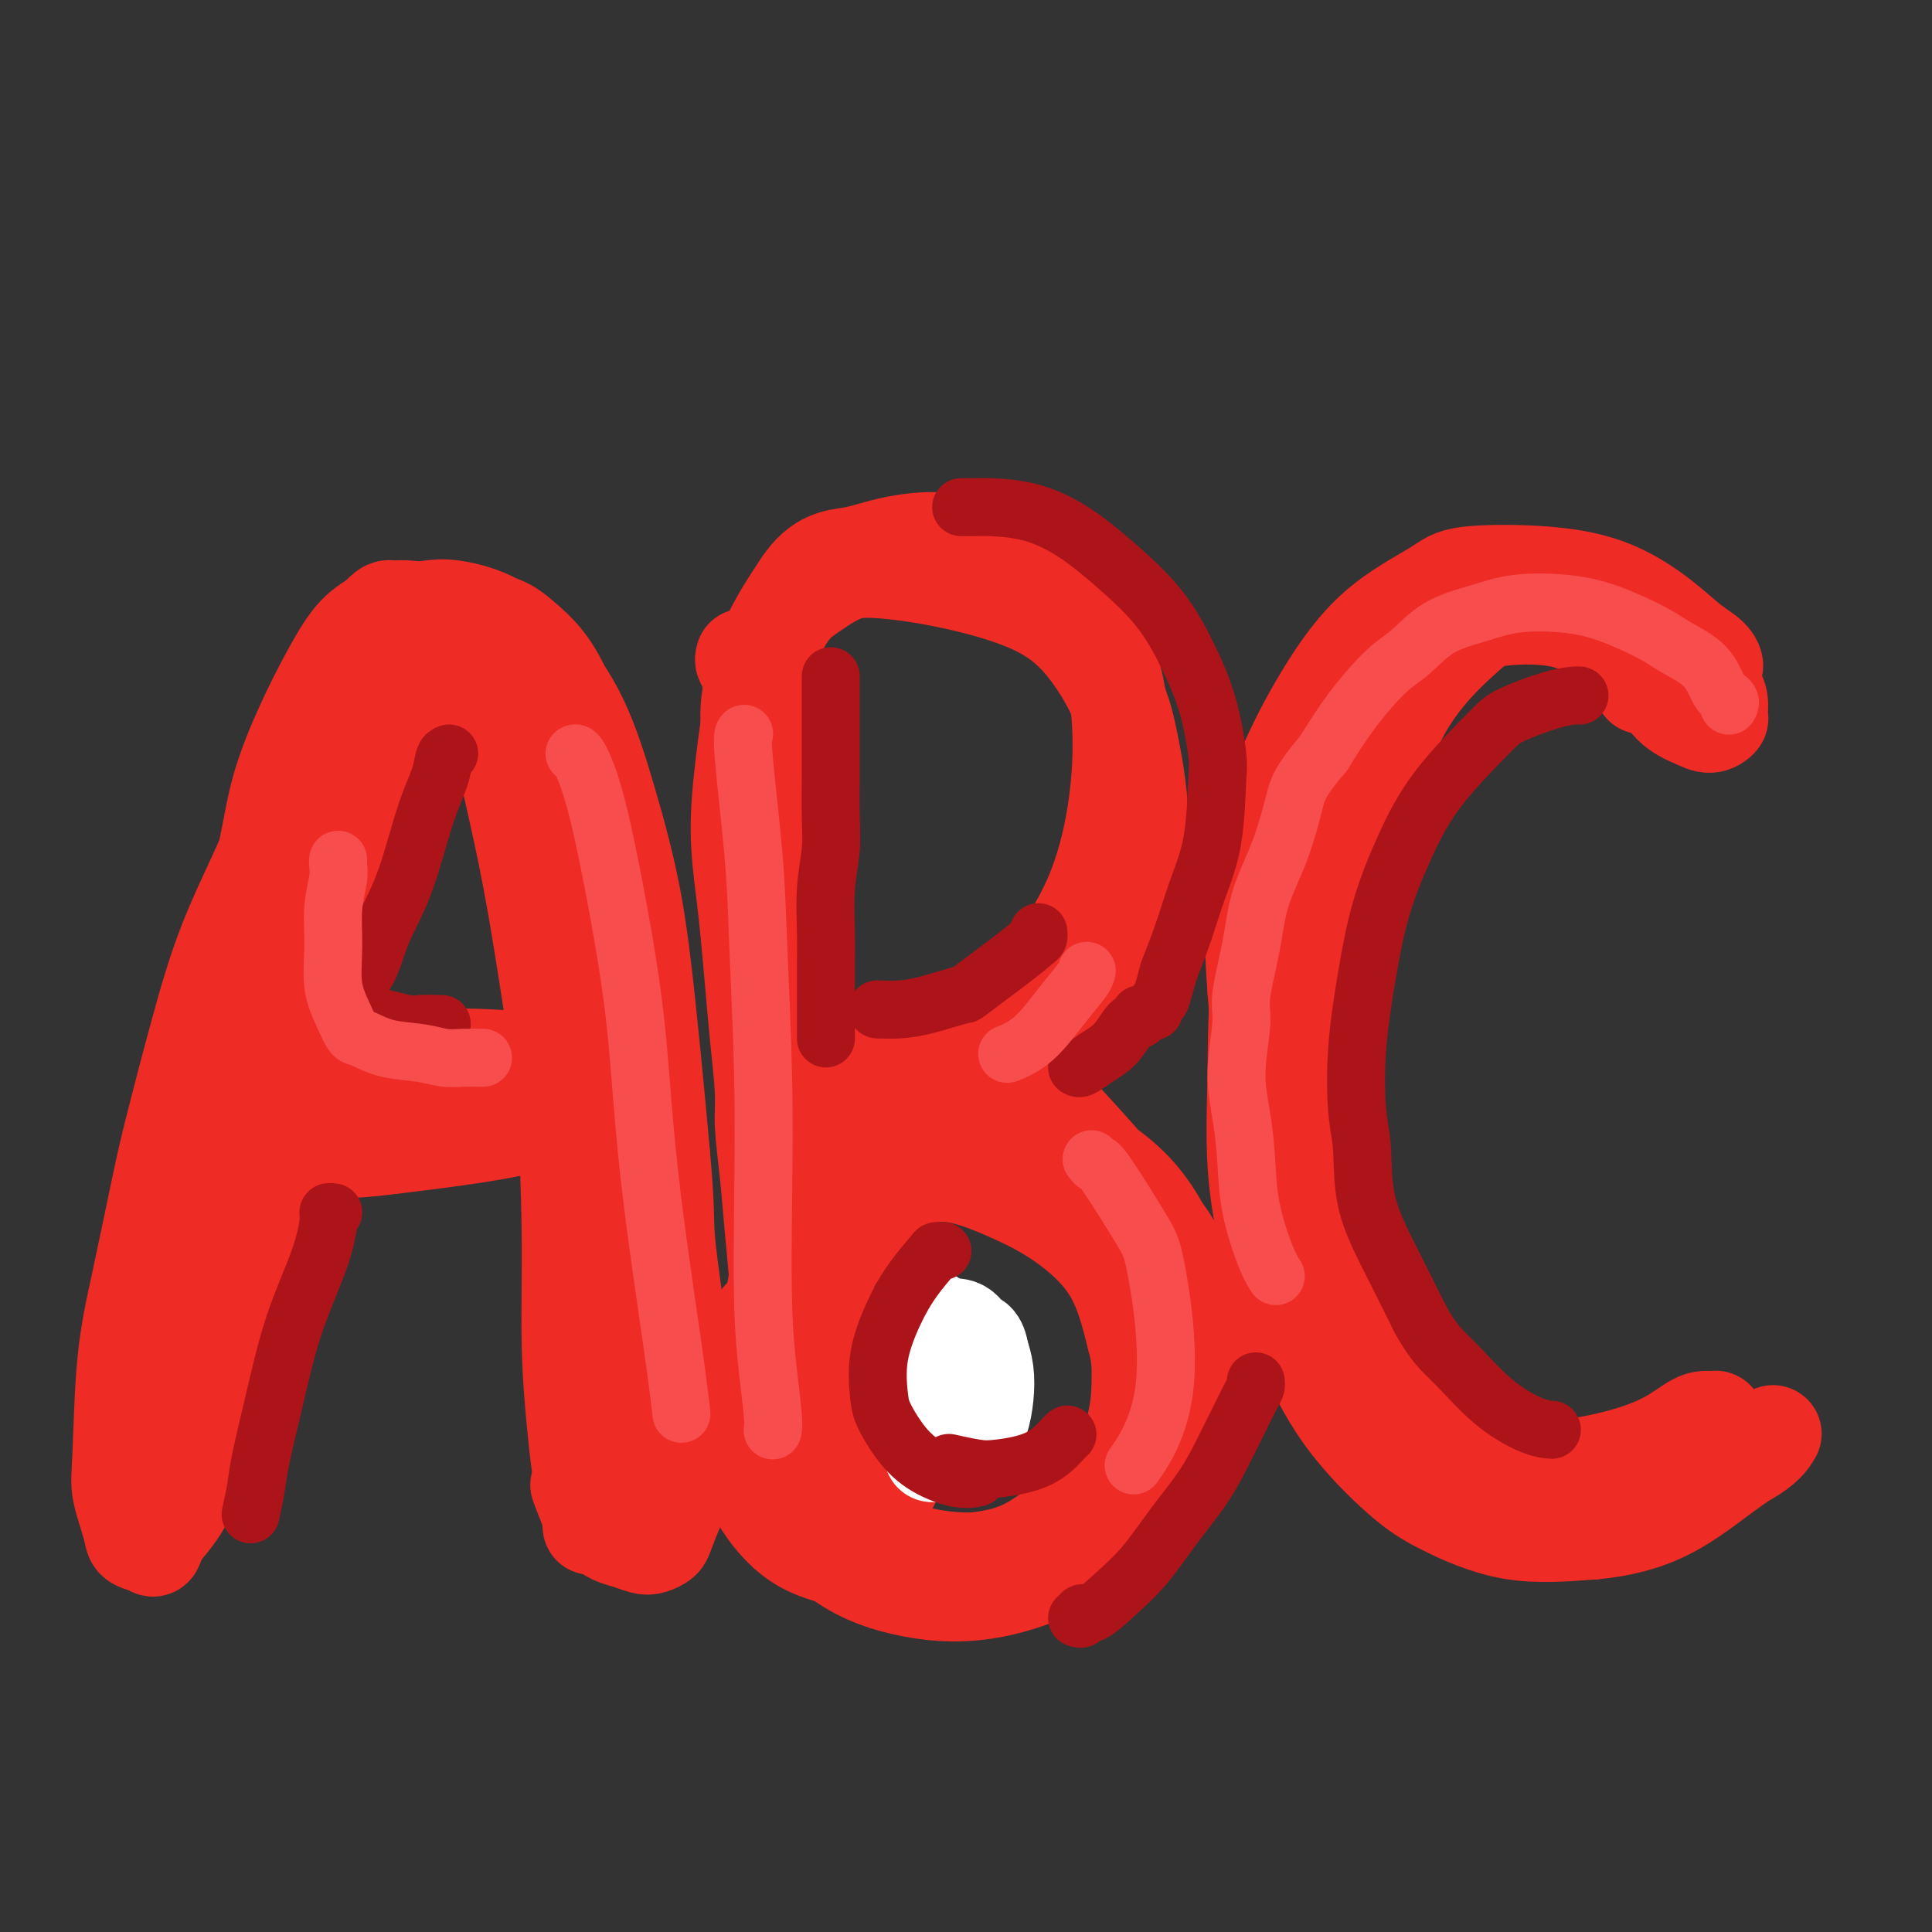 <svg viewBox='0 0 400 400' version='1.1' xmlns='http://www.w3.org/2000/svg' xmlns:xlink='http://www.w3.org/1999/xlink'><rect x="0" y="0" width="400" height="400" fill="#333333" stroke="none"/><g fill='none' stroke='rgb(238,43,36)' stroke-width='20' stroke-linecap='round' stroke-linejoin='round'><path d='M30,312c0.033,0.028 0.067,0.057 0,0c-0.067,-0.057 -0.234,-0.199 0,-1c0.234,-0.801 0.870,-2.260 1,-5c0.130,-2.740 -0.244,-6.760 0,-11c0.244,-4.240 1.108,-8.701 2,-14c0.892,-5.299 1.812,-11.437 3,-18c1.188,-6.563 2.643,-13.551 4,-20c1.357,-6.449 2.616,-12.357 4,-19c1.384,-6.643 2.893,-14.020 4,-19c1.107,-4.980 1.810,-7.564 3,-12c1.190,-4.436 2.866,-10.725 4,-16c1.134,-5.275 1.727,-9.538 3,-14c1.273,-4.462 3.228,-9.124 5,-13c1.772,-3.876 3.362,-6.967 5,-10c1.638,-3.033 3.325,-6.010 5,-8c1.675,-1.990 3.337,-2.995 5,-4'/><path d='M78,128c2.092,-2.304 2.323,-2.065 3,-2c0.677,0.065 1.801,-0.044 3,0c1.199,0.044 2.473,0.243 4,1c1.527,0.757 3.307,2.073 5,4c1.693,1.927 3.300,4.466 5,8c1.700,3.534 3.491,8.064 5,13c1.509,4.936 2.734,10.280 4,16c1.266,5.720 2.573,11.817 4,20c1.427,8.183 2.974,18.450 4,25c1.026,6.550 1.532,9.381 2,16c0.468,6.619 0.899,17.027 1,26c0.101,8.973 -0.128,16.512 0,23c0.128,6.488 0.612,11.925 1,16c0.388,4.075 0.682,6.790 1,9c0.318,2.210 0.662,3.917 1,5c0.338,1.083 0.669,1.541 1,2'/><path d='M122,310c0.738,12.397 0.082,2.889 0,-1c-0.082,-3.889 0.409,-2.159 1,-4c0.591,-1.841 1.282,-7.252 2,-13c0.718,-5.748 1.464,-11.833 2,-18c0.536,-6.167 0.861,-12.414 1,-19c0.139,-6.586 0.093,-13.509 0,-20c-0.093,-6.491 -0.232,-12.551 -1,-19c-0.768,-6.449 -2.164,-13.289 -3,-18c-0.836,-4.711 -1.110,-7.295 -2,-12c-0.890,-4.705 -2.394,-11.533 -4,-17c-1.606,-5.467 -3.314,-9.573 -5,-13c-1.686,-3.427 -3.350,-6.175 -5,-9c-1.650,-2.825 -3.288,-5.726 -5,-8c-1.712,-2.274 -3.499,-3.920 -5,-5c-1.501,-1.080 -2.714,-1.594 -4,-2c-1.286,-0.406 -2.643,-0.703 -4,-1'/><path d='M90,131c-2.411,0.037 -4.437,1.628 -6,3c-1.563,1.372 -2.661,2.525 -5,5c-2.339,2.475 -5.919,6.272 -9,10c-3.081,3.728 -5.661,7.386 -8,12c-2.339,4.614 -4.435,10.183 -7,16c-2.565,5.817 -5.600,11.884 -8,18c-2.400,6.116 -4.166,12.283 -6,19c-1.834,6.717 -3.734,13.983 -5,19c-1.266,5.017 -1.896,7.784 -3,13c-1.104,5.216 -2.681,12.882 -4,19c-1.319,6.118 -2.380,10.690 -3,17c-0.620,6.310 -0.799,14.359 -1,19c-0.201,4.641 -0.425,5.873 0,8c0.425,2.127 1.499,5.150 2,7c0.501,1.850 0.429,2.529 1,3c0.571,0.471 1.786,0.736 3,1'/><path d='M31,320c1.142,1.506 0.996,-0.229 2,-2c1.004,-1.771 3.157,-3.577 5,-7c1.843,-3.423 3.377,-8.461 5,-14c1.623,-5.539 3.334,-11.577 5,-18c1.666,-6.423 3.288,-13.229 5,-20c1.712,-6.771 3.516,-13.507 5,-20c1.484,-6.493 2.648,-12.742 4,-20c1.352,-7.258 2.893,-15.524 4,-21c1.107,-5.476 1.779,-8.161 3,-13c1.221,-4.839 2.990,-11.832 5,-18c2.010,-6.168 4.259,-11.512 6,-15c1.741,-3.488 2.972,-5.120 4,-7c1.028,-1.880 1.853,-4.009 3,-5c1.147,-0.991 2.617,-0.844 4,-1c1.383,-0.156 2.681,-0.616 4,0c1.319,0.616 2.660,2.308 4,4'/><path d='M99,143c1.272,1.280 2.452,2.481 4,5c1.548,2.519 3.463,6.357 5,11c1.537,4.643 2.695,10.089 4,15c1.305,4.911 2.758,9.285 4,15c1.242,5.715 2.272,12.770 3,19c0.728,6.230 1.154,11.634 2,17c0.846,5.366 2.110,10.693 3,17c0.890,6.307 1.404,13.594 2,18c0.596,4.406 1.274,5.932 2,10c0.726,4.068 1.500,10.677 2,16c0.500,5.323 0.725,9.358 1,13c0.275,3.642 0.601,6.890 1,9c0.399,2.110 0.870,3.081 1,4c0.130,0.919 -0.080,1.786 0,2c0.080,0.214 0.452,-0.225 1,-1c0.548,-0.775 1.274,-1.888 2,-3'/><path d='M136,310c0.677,-1.012 0.869,-2.542 1,-6c0.131,-3.458 0.201,-8.844 0,-14c-0.201,-5.156 -0.673,-10.081 -1,-16c-0.327,-5.919 -0.510,-12.831 -1,-19c-0.490,-6.169 -1.286,-11.595 -2,-17c-0.714,-5.405 -1.345,-10.791 -2,-17c-0.655,-6.209 -1.333,-13.243 -2,-19c-0.667,-5.757 -1.322,-10.239 -2,-15c-0.678,-4.761 -1.380,-9.802 -2,-13c-0.620,-3.198 -1.159,-4.554 -2,-8c-0.841,-3.446 -1.986,-8.983 -3,-13c-1.014,-4.017 -1.899,-6.516 -3,-9c-1.101,-2.484 -2.419,-4.955 -4,-7c-1.581,-2.045 -3.426,-3.666 -5,-5c-1.574,-1.334 -2.878,-2.381 -5,-3c-2.122,-0.619 -5.061,-0.809 -8,-1'/><path d='M95,128c-2.110,-0.277 -3.386,-0.468 -5,0c-1.614,0.468 -3.568,1.597 -5,2c-1.432,0.403 -2.344,0.080 -3,0c-0.656,-0.080 -1.058,0.082 -1,0c0.058,-0.082 0.574,-0.409 1,-1c0.426,-0.591 0.761,-1.447 2,-2c1.239,-0.553 3.383,-0.803 5,-1c1.617,-0.197 2.707,-0.341 5,0c2.293,0.341 5.790,1.168 9,3c3.210,1.832 6.134,4.671 9,8c2.866,3.329 5.675,7.150 8,12c2.325,4.850 4.167,10.731 6,17c1.833,6.269 3.656,12.928 5,20c1.344,7.072 2.208,14.558 3,22c0.792,7.442 1.512,14.841 2,20c0.488,5.159 0.744,8.080 1,11'/><path d='M137,239c1.061,11.288 0.713,13.008 1,17c0.287,3.992 1.210,10.257 2,16c0.790,5.743 1.448,10.964 2,15c0.552,4.036 0.997,6.888 1,10c0.003,3.112 -0.436,6.484 -1,9c-0.564,2.516 -1.252,4.178 -2,6c-0.748,1.822 -1.554,3.806 -2,5c-0.446,1.194 -0.531,1.600 -1,2c-0.469,0.400 -1.323,0.795 -2,1c-0.677,0.205 -1.178,0.220 -2,0c-0.822,-0.220 -1.965,-0.676 -3,-1c-1.035,-0.324 -1.962,-0.515 -3,-1c-1.038,-0.485 -2.185,-1.264 -3,-2c-0.815,-0.736 -1.296,-1.429 -2,-3c-0.704,-1.571 -1.630,-4.020 -2,-5c-0.370,-0.980 -0.185,-0.490 0,0'/><path d='M52,225c0.096,0.095 0.193,0.190 0,0c-0.193,-0.190 -0.674,-0.664 0,-1c0.674,-0.336 2.503,-0.533 6,-1c3.497,-0.467 8.662,-1.205 14,-2c5.338,-0.795 10.848,-1.647 16,-2c5.152,-0.353 9.945,-0.207 14,0c4.055,0.207 7.371,0.476 10,1c2.629,0.524 4.570,1.302 6,2c1.430,0.698 2.350,1.317 3,2c0.650,0.683 1.030,1.429 1,2c-0.030,0.571 -0.469,0.967 -2,2c-1.531,1.033 -4.153,2.702 -8,4c-3.847,1.298 -8.918,2.224 -14,3c-5.082,0.776 -10.176,1.401 -15,2c-4.824,0.599 -9.378,1.171 -13,1c-3.622,-0.171 -6.311,-1.086 -9,-2'/><path d='M61,236c-6.530,0.042 -4.354,-0.353 -4,-1c0.354,-0.647 -1.114,-1.546 -2,-2c-0.886,-0.454 -1.191,-0.461 -1,-1c0.191,-0.539 0.878,-1.608 4,-3c3.122,-1.392 8.679,-3.105 14,-4c5.321,-0.895 10.406,-0.972 15,-1c4.594,-0.028 8.698,-0.008 11,0c2.302,0.008 2.800,0.002 3,0c0.200,-0.002 0.100,-0.001 0,0'/><path d='M154,136c-0.095,0.306 -0.191,0.612 0,1c0.191,0.388 0.667,0.858 1,2c0.333,1.142 0.523,2.958 1,6c0.477,3.042 1.242,7.312 2,12c0.758,4.688 1.509,9.794 2,16c0.491,6.206 0.723,13.513 1,20c0.277,6.487 0.599,12.153 1,19c0.401,6.847 0.881,14.873 1,20c0.119,5.127 -0.123,7.355 0,12c0.123,4.645 0.610,11.706 1,18c0.390,6.294 0.682,11.821 1,17c0.318,5.179 0.663,10.010 1,14c0.337,3.990 0.668,7.140 1,9c0.332,1.860 0.666,2.430 1,3'/><path d='M168,305c1.224,20.916 0.283,7.207 0,2c-0.283,-5.207 0.093,-1.911 0,-1c-0.093,0.911 -0.654,-0.563 -1,-4c-0.346,-3.437 -0.476,-8.838 -1,-15c-0.524,-6.162 -1.441,-13.084 -2,-20c-0.559,-6.916 -0.761,-13.824 -1,-20c-0.239,-6.176 -0.517,-11.618 -1,-17c-0.483,-5.382 -1.172,-10.703 -2,-17c-0.828,-6.297 -1.796,-13.569 -2,-18c-0.204,-4.431 0.356,-6.019 0,-10c-0.356,-3.981 -1.629,-10.355 -2,-15c-0.371,-4.645 0.160,-7.562 0,-11c-0.160,-3.438 -1.012,-7.396 -1,-11c0.012,-3.604 0.888,-6.855 2,-10c1.112,-3.145 2.461,-6.184 4,-9c1.539,-2.816 3.270,-5.408 5,-8'/><path d='M166,121c3.630,-5.442 7.205,-5.546 10,-6c2.795,-0.454 4.811,-1.258 8,-2c3.189,-0.742 7.552,-1.421 12,-1c4.448,0.421 8.981,1.941 13,4c4.019,2.059 7.525,4.658 11,8c3.475,3.342 6.921,7.428 9,12c2.079,4.572 2.791,9.632 3,15c0.209,5.368 -0.087,11.045 -1,17c-0.913,5.955 -2.445,12.187 -5,18c-2.555,5.813 -6.134,11.208 -9,15c-2.866,3.792 -5.020,5.983 -9,9c-3.980,3.017 -9.785,6.861 -15,9c-5.215,2.139 -9.841,2.573 -13,3c-3.159,0.427 -4.850,0.846 -6,1c-1.150,0.154 -1.757,0.044 -2,0c-0.243,-0.044 -0.121,-0.022 0,0'/><path d='M172,223c-2.521,0.841 1.676,0.944 4,1c2.324,0.056 2.773,0.066 6,0c3.227,-0.066 9.231,-0.208 14,-1c4.769,-0.792 8.302,-2.234 12,-4c3.698,-1.766 7.559,-3.856 11,-7c3.441,-3.144 6.461,-7.343 9,-12c2.539,-4.657 4.599,-9.772 6,-15c1.401,-5.228 2.145,-10.568 2,-16c-0.145,-5.432 -1.179,-10.957 -2,-15c-0.821,-4.043 -1.428,-6.604 -3,-10c-1.572,-3.396 -4.108,-7.628 -7,-11c-2.892,-3.372 -6.140,-5.884 -11,-8c-4.860,-2.116 -11.334,-3.835 -17,-5c-5.666,-1.165 -10.526,-1.775 -14,-2c-3.474,-0.225 -5.564,-0.064 -8,1c-2.436,1.064 -5.218,3.032 -8,5'/><path d='M166,124c-3.906,3.262 -5.671,8.418 -7,12c-1.329,3.582 -2.224,5.590 -3,9c-0.776,3.410 -1.434,8.221 -2,13c-0.566,4.779 -1.039,9.525 -1,14c0.039,4.475 0.589,8.678 1,12c0.411,3.322 0.684,5.763 1,9c0.316,3.237 0.676,7.271 1,11c0.324,3.729 0.612,7.154 1,11c0.388,3.846 0.878,8.113 1,11c0.122,2.887 -0.123,4.395 0,7c0.123,2.605 0.612,6.308 1,10c0.388,3.692 0.673,7.373 1,11c0.327,3.627 0.696,7.199 1,11c0.304,3.801 0.543,7.831 1,12c0.457,4.169 1.130,8.477 2,12c0.870,3.523 1.935,6.262 3,9'/><path d='M167,298c1.034,4.124 1.120,3.935 2,5c0.880,1.065 2.555,3.385 4,5c1.445,1.615 2.660,2.526 4,3c1.340,0.474 2.805,0.512 4,0c1.195,-0.512 2.119,-1.572 3,-3c0.881,-1.428 1.717,-3.223 2,-5c0.283,-1.777 0.011,-3.536 -1,-6c-1.011,-2.464 -2.761,-5.634 -4,-8c-1.239,-2.366 -1.968,-3.927 -3,-6c-1.032,-2.073 -2.369,-4.657 -4,-8c-1.631,-3.343 -3.556,-7.447 -5,-11c-1.444,-3.553 -2.406,-6.557 -3,-9c-0.594,-2.443 -0.819,-4.325 -1,-7c-0.181,-2.675 -0.318,-6.143 0,-9c0.318,-2.857 1.091,-5.102 2,-7c0.909,-1.898 1.955,-3.449 3,-5'/><path d='M170,227c1.030,-2.378 1.105,-2.324 2,-3c0.895,-0.676 2.612,-2.082 4,-3c1.388,-0.918 2.449,-1.347 4,-2c1.551,-0.653 3.593,-1.531 6,-2c2.407,-0.469 5.181,-0.530 8,0c2.819,0.530 5.685,1.653 9,3c3.315,1.347 7.079,2.920 11,6c3.921,3.080 7.997,7.667 11,11c3.003,3.333 4.931,5.413 7,9c2.069,3.587 4.279,8.681 6,14c1.721,5.319 2.952,10.864 3,16c0.048,5.136 -1.087,9.862 -3,15c-1.913,5.138 -4.606,10.686 -8,15c-3.394,4.314 -7.491,7.392 -11,10c-3.509,2.608 -6.431,4.745 -11,6c-4.569,1.255 -10.784,1.627 -17,2'/><path d='M191,324c-4.118,0.176 -5.914,-0.383 -9,-2c-3.086,-1.617 -7.461,-4.291 -11,-8c-3.539,-3.709 -6.241,-8.454 -8,-13c-1.759,-4.546 -2.575,-8.893 -3,-14c-0.425,-5.107 -0.460,-10.975 0,-16c0.460,-5.025 1.413,-9.206 3,-13c1.587,-3.794 3.808,-7.202 6,-10c2.192,-2.798 4.356,-4.986 8,-7c3.644,-2.014 8.769,-3.853 12,-5c3.231,-1.147 4.570,-1.603 8,-2c3.430,-0.397 8.953,-0.736 14,0c5.047,0.736 9.618,2.548 14,5c4.382,2.452 8.577,5.544 12,10c3.423,4.456 6.075,10.277 8,16c1.925,5.723 3.121,11.350 3,17c-0.121,5.650 -1.561,11.325 -3,17'/><path d='M245,299c-1.223,4.005 -2.780,5.519 -6,9c-3.220,3.481 -8.101,8.929 -14,13c-5.899,4.071 -12.814,6.766 -19,8c-6.186,1.234 -11.641,1.008 -17,0c-5.359,-1.008 -10.622,-2.797 -15,-6c-4.378,-3.203 -7.870,-7.818 -10,-13c-2.130,-5.182 -2.899,-10.931 -3,-17c-0.101,-6.069 0.465,-12.460 1,-17c0.535,-4.540 1.038,-7.230 3,-11c1.962,-3.770 5.384,-8.620 9,-12c3.616,-3.380 7.426,-5.289 11,-7c3.574,-1.711 6.914,-3.224 11,-3c4.086,0.224 8.920,2.184 13,4c4.080,1.816 7.406,3.489 11,6c3.594,2.511 7.455,5.860 10,10c2.545,4.140 3.772,9.070 5,14'/><path d='M235,277c1.018,3.668 1.064,5.837 1,9c-0.064,3.163 -0.237,7.322 -2,12c-1.763,4.678 -5.115,9.877 -9,14c-3.885,4.123 -8.302,7.170 -13,9c-4.698,1.830 -9.676,2.445 -15,2c-5.324,-0.445 -10.995,-1.948 -15,-4c-4.005,-2.052 -6.345,-4.653 -9,-8c-2.655,-3.347 -5.626,-7.441 -7,-13c-1.374,-5.559 -1.151,-12.584 0,-19c1.151,-6.416 3.231,-12.224 6,-17c2.769,-4.776 6.228,-8.519 10,-12c3.772,-3.481 7.859,-6.698 12,-9c4.141,-2.302 8.337,-3.689 12,-4c3.663,-0.311 6.794,0.455 11,2c4.206,1.545 9.487,3.870 13,6c3.513,2.130 5.256,4.065 7,6'/><path d='M237,251c4.600,3.818 6.099,7.361 8,11c1.901,3.639 4.205,7.372 5,12c0.795,4.628 0.080,10.151 -1,15c-1.080,4.849 -2.527,9.024 -5,13c-2.473,3.976 -5.973,7.754 -11,11c-5.027,3.246 -11.580,5.962 -18,8c-6.420,2.038 -12.706,3.400 -17,4c-4.294,0.600 -6.597,0.438 -10,0c-3.403,-0.438 -7.907,-1.152 -12,-2c-4.093,-0.848 -7.775,-1.830 -11,-4c-3.225,-2.170 -5.991,-5.529 -8,-9c-2.009,-3.471 -3.260,-7.054 -4,-11c-0.740,-3.946 -0.968,-8.255 0,-13c0.968,-4.745 3.134,-9.927 4,-12c0.866,-2.073 0.433,-1.036 0,0'/><path d='M340,142c0.207,-0.233 0.414,-0.467 0,-1c-0.414,-0.533 -1.451,-1.366 -3,-3c-1.549,-1.634 -3.612,-4.068 -6,-6c-2.388,-1.932 -5.103,-3.363 -9,-4c-3.897,-0.637 -8.976,-0.480 -12,0c-3.024,0.480 -3.991,1.282 -7,4c-3.009,2.718 -8.058,7.351 -12,14c-3.942,6.649 -6.775,15.312 -9,24c-2.225,8.688 -3.842,17.399 -5,26c-1.158,8.601 -1.857,17.091 -2,25c-0.143,7.909 0.271,15.238 1,23c0.729,7.762 1.773,15.957 4,23c2.227,7.043 5.638,12.935 8,17c2.362,4.065 3.675,6.304 7,9c3.325,2.696 8.663,5.848 14,9'/><path d='M309,302c4.554,1.976 8.941,2.415 14,2c5.059,-0.415 10.792,-1.683 15,-3c4.208,-1.317 6.891,-2.684 9,-4c2.109,-1.316 3.646,-2.583 5,-3c1.354,-0.417 2.527,0.014 3,0c0.473,-0.014 0.245,-0.474 0,0c-0.245,0.474 -0.509,1.884 -2,4c-1.491,2.116 -4.210,4.940 -8,7c-3.790,2.060 -8.653,3.357 -13,4c-4.347,0.643 -8.179,0.631 -13,-1c-4.821,-1.631 -10.632,-4.882 -16,-9c-5.368,-4.118 -10.292,-9.103 -15,-15c-4.708,-5.897 -9.200,-12.704 -12,-18c-2.800,-5.296 -3.908,-9.080 -6,-15c-2.092,-5.920 -5.169,-13.977 -7,-22c-1.831,-8.023 -2.415,-16.011 -3,-24'/><path d='M260,205c-0.656,-7.949 -0.797,-15.820 0,-23c0.797,-7.180 2.531,-13.668 5,-20c2.469,-6.332 5.673,-12.507 9,-18c3.327,-5.493 6.777,-10.302 11,-14c4.223,-3.698 9.220,-6.283 12,-8c2.780,-1.717 3.345,-2.567 7,-3c3.655,-0.433 10.401,-0.450 16,0c5.599,0.450 10.051,1.368 14,3c3.949,1.632 7.394,3.977 10,6c2.606,2.023 4.374,3.724 6,5c1.626,1.276 3.112,2.128 4,3c0.888,0.872 1.180,1.764 1,2c-0.180,0.236 -0.832,-0.184 -1,0c-0.168,0.184 0.147,0.973 -2,0c-2.147,-0.973 -6.756,-3.706 -12,-6c-5.244,-2.294 -11.122,-4.147 -17,-6'/><path d='M323,126c-6.925,-2.349 -9.736,-2.221 -13,-2c-3.264,0.221 -6.980,0.534 -11,2c-4.020,1.466 -8.345,4.083 -12,7c-3.655,2.917 -6.639,6.133 -10,12c-3.361,5.867 -7.099,14.385 -9,20c-1.901,5.615 -1.967,8.329 -3,14c-1.033,5.671 -3.035,14.301 -4,22c-0.965,7.699 -0.894,14.468 -1,21c-0.106,6.532 -0.389,12.827 0,19c0.389,6.173 1.451,12.224 3,18c1.549,5.776 3.585,11.275 6,17c2.415,5.725 5.208,11.675 9,17c3.792,5.325 8.583,10.025 12,13c3.417,2.975 5.458,4.224 9,6c3.542,1.776 8.583,4.079 14,5c5.417,0.921 11.208,0.461 17,0'/><path d='M330,317c5.400,-0.488 10.399,-1.710 15,-4c4.601,-2.290 8.803,-5.650 12,-8c3.197,-2.350 5.388,-3.692 7,-5c1.612,-1.308 2.644,-2.582 3,-3c0.356,-0.418 0.035,0.021 0,0c-0.035,-0.021 0.217,-0.501 0,0c-0.217,0.501 -0.903,1.983 -4,4c-3.097,2.017 -8.604,4.568 -14,7c-5.396,2.432 -10.681,4.745 -16,6c-5.319,1.255 -10.671,1.452 -16,0c-5.329,-1.452 -10.634,-4.552 -16,-8c-5.366,-3.448 -10.794,-7.244 -16,-13c-5.206,-5.756 -10.189,-13.471 -13,-19c-2.811,-5.529 -3.449,-8.873 -5,-14c-1.551,-5.127 -4.015,-12.036 -5,-20c-0.985,-7.964 -0.493,-16.982 0,-26'/><path d='M262,214c0.619,-8.142 2.166,-15.497 4,-23c1.834,-7.503 3.955,-15.153 7,-22c3.045,-6.847 7.014,-12.889 10,-18c2.986,-5.111 4.989,-9.289 8,-13c3.011,-3.711 7.030,-6.956 10,-9c2.970,-2.044 4.891,-2.889 8,-4c3.109,-1.111 7.406,-2.489 11,-3c3.594,-0.511 6.483,-0.157 10,1c3.517,1.157 7.660,3.115 11,5c3.340,1.885 5.877,3.695 8,6c2.123,2.305 3.832,5.105 5,7c1.168,1.895 1.797,2.883 2,4c0.203,1.117 -0.018,2.361 0,3c0.018,0.639 0.274,0.672 0,1c-0.274,0.328 -1.078,0.951 -2,1c-0.922,0.049 -1.961,-0.475 -3,-1'/><path d='M351,149c-1.412,-0.549 -3.442,-1.421 -5,-3c-1.558,-1.579 -2.644,-3.863 -5,-6c-2.356,-2.137 -5.981,-4.126 -8,-6c-2.019,-1.874 -2.431,-3.632 -5,-5c-2.569,-1.368 -7.295,-2.345 -10,-3c-2.705,-0.655 -3.390,-0.987 -5,-1c-1.610,-0.013 -4.146,0.294 -7,2c-2.854,1.706 -6.027,4.812 -10,9c-3.973,4.188 -8.748,9.460 -13,15c-4.252,5.540 -7.982,11.349 -11,18c-3.018,6.651 -5.325,14.146 -7,22c-1.675,7.854 -2.717,16.069 -3,25c-0.283,8.931 0.192,18.580 1,25c0.808,6.420 1.948,9.613 5,15c3.052,5.387 8.015,12.968 10,16c1.985,3.032 0.993,1.516 0,0'/></g>
<g fill='none' stroke='rgb(255,255,255)' stroke-width='20' stroke-linecap='round' stroke-linejoin='round'><path d='M193,273c-0.045,-0.085 -0.090,-0.170 0,0c0.090,0.170 0.314,0.594 0,1c-0.314,0.406 -1.168,0.793 -2,2c-0.832,1.207 -1.642,3.234 -2,5c-0.358,1.766 -0.262,3.272 0,5c0.262,1.728 0.692,3.679 1,5c0.308,1.321 0.495,2.012 1,3c0.505,0.988 1.329,2.271 2,3c0.671,0.729 1.188,0.902 2,1c0.812,0.098 1.917,0.119 3,0c1.083,-0.119 2.144,-0.380 3,-1c0.856,-0.620 1.508,-1.599 2,-3c0.492,-1.401 0.825,-3.223 1,-5c0.175,-1.777 0.193,-3.508 0,-5c-0.193,-1.492 -0.596,-2.746 -1,-4'/><path d='M203,280c-0.373,-2.730 -1.307,-2.556 -2,-3c-0.693,-0.444 -1.146,-1.507 -2,-2c-0.854,-0.493 -2.110,-0.415 -3,0c-0.890,0.415 -1.414,1.167 -2,2c-0.586,0.833 -1.235,1.746 -2,4c-0.765,2.254 -1.645,5.847 -2,8c-0.355,2.153 -0.186,2.864 0,4c0.186,1.136 0.390,2.696 1,4c0.610,1.304 1.626,2.351 2,3c0.374,0.649 0.107,0.900 0,1c-0.107,0.100 -0.053,0.050 0,0'/></g>
<g fill='none' stroke='rgb(173,20,25)' stroke-width='12' stroke-linecap='round' stroke-linejoin='round'><path d='M93,156c-0.376,0.124 -0.751,0.248 -1,1c-0.249,0.752 -0.370,2.131 -1,4c-0.630,1.869 -1.768,4.226 -3,8c-1.232,3.774 -2.558,8.964 -4,13c-1.442,4.036 -3.000,6.919 -4,9c-1.000,2.081 -1.441,3.359 -2,5c-0.559,1.641 -1.235,3.644 -2,5c-0.765,1.356 -1.619,2.065 -2,3c-0.381,0.935 -0.290,2.096 0,3c0.290,0.904 0.779,1.552 1,2c0.221,0.448 0.175,0.698 1,1c0.825,0.302 2.521,0.658 4,1c1.479,0.342 2.739,0.671 4,1'/><path d='M84,212c1.679,0.310 1.875,0.083 3,0c1.125,-0.083 3.179,-0.024 4,0c0.821,0.024 0.411,0.012 0,0'/><path d='M69,251c-0.450,-0.064 -0.900,-0.127 -1,0c-0.100,0.127 0.148,0.445 0,2c-0.148,1.555 -0.694,4.346 -2,8c-1.306,3.654 -3.373,8.171 -5,13c-1.627,4.829 -2.814,9.971 -4,15c-1.186,5.029 -2.369,9.946 -3,13c-0.631,3.054 -0.708,4.245 -1,6c-0.292,1.755 -0.798,4.073 -1,5c-0.202,0.927 -0.101,0.464 0,0'/><path d='M172,140c-0.000,0.354 -0.000,0.708 0,1c0.000,0.292 0.001,0.522 0,2c-0.001,1.478 -0.004,4.205 0,7c0.004,2.795 0.015,5.660 0,9c-0.015,3.340 -0.057,7.156 0,10c0.057,2.844 0.211,4.715 0,7c-0.211,2.285 -0.789,4.985 -1,8c-0.211,3.015 -0.057,6.345 0,9c0.057,2.655 0.015,4.634 0,7c-0.015,2.366 -0.004,5.117 0,7c0.004,1.883 0.001,2.896 0,4c-0.001,1.104 -0.000,2.297 0,3c0.000,0.703 0.000,0.915 0,1c-0.000,0.085 -0.000,0.042 0,0'/><path d='M195,259c0.108,0.001 0.217,0.002 0,0c-0.217,-0.002 -0.759,-0.006 -1,0c-0.241,0.006 -0.180,0.021 -1,1c-0.820,0.979 -2.519,2.921 -4,5c-1.481,2.079 -2.743,4.295 -4,7c-1.257,2.705 -2.510,5.900 -3,9c-0.490,3.100 -0.218,6.106 0,8c0.218,1.894 0.381,2.675 1,4c0.619,1.325 1.693,3.192 3,5c1.307,1.808 2.845,3.557 5,5c2.155,1.443 4.926,2.581 7,3c2.074,0.419 3.450,0.120 4,0c0.550,-0.120 0.275,-0.060 0,0'/><path d='M199,105c0.238,-0.002 0.475,-0.005 1,0c0.525,0.005 1.336,0.017 2,0c0.664,-0.017 1.180,-0.063 3,0c1.820,0.063 4.944,0.236 8,1c3.056,0.764 6.044,2.121 9,4c2.956,1.879 5.882,4.282 9,7c3.118,2.718 6.430,5.753 9,9c2.570,3.247 4.400,6.707 6,10c1.600,3.293 2.970,6.418 4,10c1.030,3.582 1.721,7.621 2,10c0.279,2.379 0.147,3.099 0,6c-0.147,2.901 -0.307,7.984 -1,12c-0.693,4.016 -1.917,6.966 -3,10c-1.083,3.034 -2.024,6.153 -3,9c-0.976,2.847 -1.988,5.424 -3,8'/><path d='M242,201c-1.940,7.274 -1.792,5.958 -2,6c-0.208,0.042 -0.774,1.440 -1,2c-0.226,0.560 -0.113,0.280 0,0'/><path d='M215,193c0.026,0.383 0.051,0.766 0,1c-0.051,0.234 -0.179,0.318 -1,1c-0.821,0.682 -2.336,1.962 -5,4c-2.664,2.038 -6.476,4.833 -8,6c-1.524,1.167 -0.759,0.705 -2,1c-1.241,0.295 -4.487,1.347 -7,2c-2.513,0.653 -4.292,0.907 -6,1c-1.708,0.093 -3.345,0.027 -4,0c-0.655,-0.027 -0.327,-0.013 0,0'/><path d='M197,303c-0.469,-0.105 -0.939,-0.210 0,0c0.939,0.210 3.285,0.736 5,1c1.715,0.264 2.799,0.267 5,0c2.201,-0.267 5.518,-0.804 8,-2c2.482,-1.196 4.130,-3.053 5,-4c0.870,-0.947 0.963,-0.985 1,-1c0.037,-0.015 0.019,-0.008 0,0'/><path d='M327,144c0.021,0.010 0.041,0.019 0,0c-0.041,-0.019 -0.144,-0.068 -1,0c-0.856,0.068 -2.464,0.252 -5,1c-2.536,0.748 -5.998,2.059 -8,3c-2.002,0.941 -2.542,1.511 -5,4c-2.458,2.489 -6.834,6.897 -10,11c-3.166,4.103 -5.122,7.902 -7,12c-1.878,4.098 -3.676,8.496 -5,13c-1.324,4.504 -2.173,9.116 -3,14c-0.827,4.884 -1.633,10.041 -2,15c-0.367,4.959 -0.294,9.721 0,13c0.294,3.279 0.811,5.075 1,8c0.189,2.925 0.051,6.980 1,11c0.949,4.020 2.985,8.006 5,12c2.015,3.994 4.007,7.997 6,12'/><path d='M294,273c2.915,5.343 4.701,6.700 7,9c2.299,2.300 5.111,5.544 8,8c2.889,2.456 5.855,4.123 8,5c2.145,0.877 3.470,0.965 4,1c0.530,0.035 0.265,0.018 0,0'/><path d='M236,210c0.162,0.411 0.324,0.821 0,1c-0.324,0.179 -1.134,0.125 -2,1c-0.866,0.875 -1.787,2.679 -3,4c-1.213,1.321 -2.717,2.158 -4,3c-1.283,0.842 -2.345,1.688 -3,2c-0.655,0.312 -0.901,0.089 -1,0c-0.099,-0.089 -0.049,-0.045 0,0'/><path d='M223,335c0.453,0.136 0.906,0.273 1,0c0.094,-0.273 -0.171,-0.955 0,-1c0.171,-0.045 0.779,0.545 2,0c1.221,-0.545 3.054,-2.227 5,-4c1.946,-1.773 4.004,-3.637 6,-6c1.996,-2.363 3.928,-5.225 6,-8c2.072,-2.775 4.282,-5.464 6,-8c1.718,-2.536 2.944,-4.918 4,-7c1.056,-2.082 1.943,-3.865 3,-6c1.057,-2.135 2.283,-4.624 3,-6c0.717,-1.376 0.924,-1.640 1,-2c0.076,-0.360 0.022,-0.817 0,-1c-0.022,-0.183 -0.011,-0.091 0,0'/></g>
<g fill='none' stroke='rgb(248,77,77)' stroke-width='12' stroke-linecap='round' stroke-linejoin='round'><path d='M358,146c-0.048,0.086 -0.095,0.171 0,0c0.095,-0.171 0.333,-0.600 0,-1c-0.333,-0.400 -1.237,-0.772 -2,-2c-0.763,-1.228 -1.385,-3.313 -3,-5c-1.615,-1.687 -4.222,-2.975 -6,-4c-1.778,-1.025 -2.727,-1.786 -5,-3c-2.273,-1.214 -5.870,-2.883 -9,-4c-3.130,-1.117 -5.793,-1.684 -9,-2c-3.207,-0.316 -6.960,-0.381 -10,0c-3.040,0.381 -5.368,1.207 -8,2c-2.632,0.793 -5.567,1.552 -8,3c-2.433,1.448 -4.363,3.584 -6,5c-1.637,1.416 -2.979,2.112 -5,4c-2.021,1.888 -4.720,4.968 -7,8c-2.280,3.032 -4.140,6.016 -6,9'/><path d='M274,156c-4.948,5.810 -5.320,7.334 -6,10c-0.680,2.666 -1.670,6.472 -3,10c-1.330,3.528 -3.002,6.776 -4,10c-0.998,3.224 -1.322,6.424 -2,10c-0.678,3.576 -1.709,7.527 -2,10c-0.291,2.473 0.158,3.468 0,6c-0.158,2.532 -0.923,6.599 -1,10c-0.077,3.401 0.533,6.134 1,9c0.467,2.866 0.791,5.865 1,9c0.209,3.135 0.303,6.407 1,10c0.697,3.593 1.995,7.506 3,10c1.005,2.494 1.716,3.570 2,4c0.284,0.430 0.142,0.215 0,0'/><path d='M226,240c0.388,0.495 0.776,0.989 1,1c0.224,0.011 0.283,-0.462 2,2c1.717,2.462 5.093,7.858 7,11c1.907,3.142 2.346,4.030 3,7c0.654,2.970 1.523,8.022 2,13c0.477,4.978 0.561,9.881 0,14c-0.561,4.119 -1.766,7.455 -3,10c-1.234,2.545 -2.495,4.299 -3,5c-0.505,0.701 -0.252,0.351 0,0'/><path d='M225,201c-0.112,0.467 -0.223,0.935 -1,2c-0.777,1.065 -2.219,2.729 -4,5c-1.781,2.271 -3.903,5.150 -6,7c-2.097,1.850 -4.171,2.671 -5,3c-0.829,0.329 -0.415,0.164 0,0'/><path d='M154,152c0.055,-0.067 0.109,-0.133 0,0c-0.109,0.133 -0.383,0.467 0,5c0.383,4.533 1.422,13.267 2,20c0.578,6.733 0.693,11.466 1,19c0.307,7.534 0.804,17.870 1,27c0.196,9.130 0.091,17.052 0,25c-0.091,7.948 -0.168,15.920 0,22c0.168,6.080 0.581,10.269 1,14c0.419,3.731 0.844,7.005 1,9c0.156,1.995 0.045,2.713 0,3c-0.045,0.287 -0.022,0.144 0,0'/><path d='M119,156c-0.047,0.026 -0.094,0.051 0,0c0.094,-0.051 0.329,-0.179 1,1c0.671,1.179 1.778,3.664 3,8c1.222,4.336 2.557,10.524 4,18c1.443,7.476 2.992,16.239 4,24c1.008,7.761 1.475,14.518 2,21c0.525,6.482 1.107,12.687 2,20c0.893,7.313 2.095,15.733 3,22c0.905,6.267 1.513,10.379 2,14c0.487,3.621 0.853,6.749 1,8c0.147,1.251 0.073,0.626 0,0'/><path d='M100,219c-0.489,-0.002 -0.977,-0.004 -1,0c-0.023,0.004 0.421,0.013 0,0c-0.421,-0.013 -1.706,-0.049 -3,0c-1.294,0.049 -2.598,0.184 -4,0c-1.402,-0.184 -2.903,-0.687 -5,-1c-2.097,-0.313 -4.790,-0.436 -7,-1c-2.210,-0.564 -3.937,-1.568 -5,-2c-1.063,-0.432 -1.463,-0.291 -2,-1c-0.537,-0.709 -1.212,-2.269 -2,-4c-0.788,-1.731 -1.689,-3.633 -2,-6c-0.311,-2.367 -0.031,-5.198 0,-8c0.031,-2.802 -0.188,-5.574 0,-8c0.188,-2.426 0.782,-4.506 1,-6c0.218,-1.494 0.059,-2.402 0,-3c-0.059,-0.598 -0.017,-0.885 0,-1c0.017,-0.115 0.008,-0.057 0,0'/></g>
</svg>